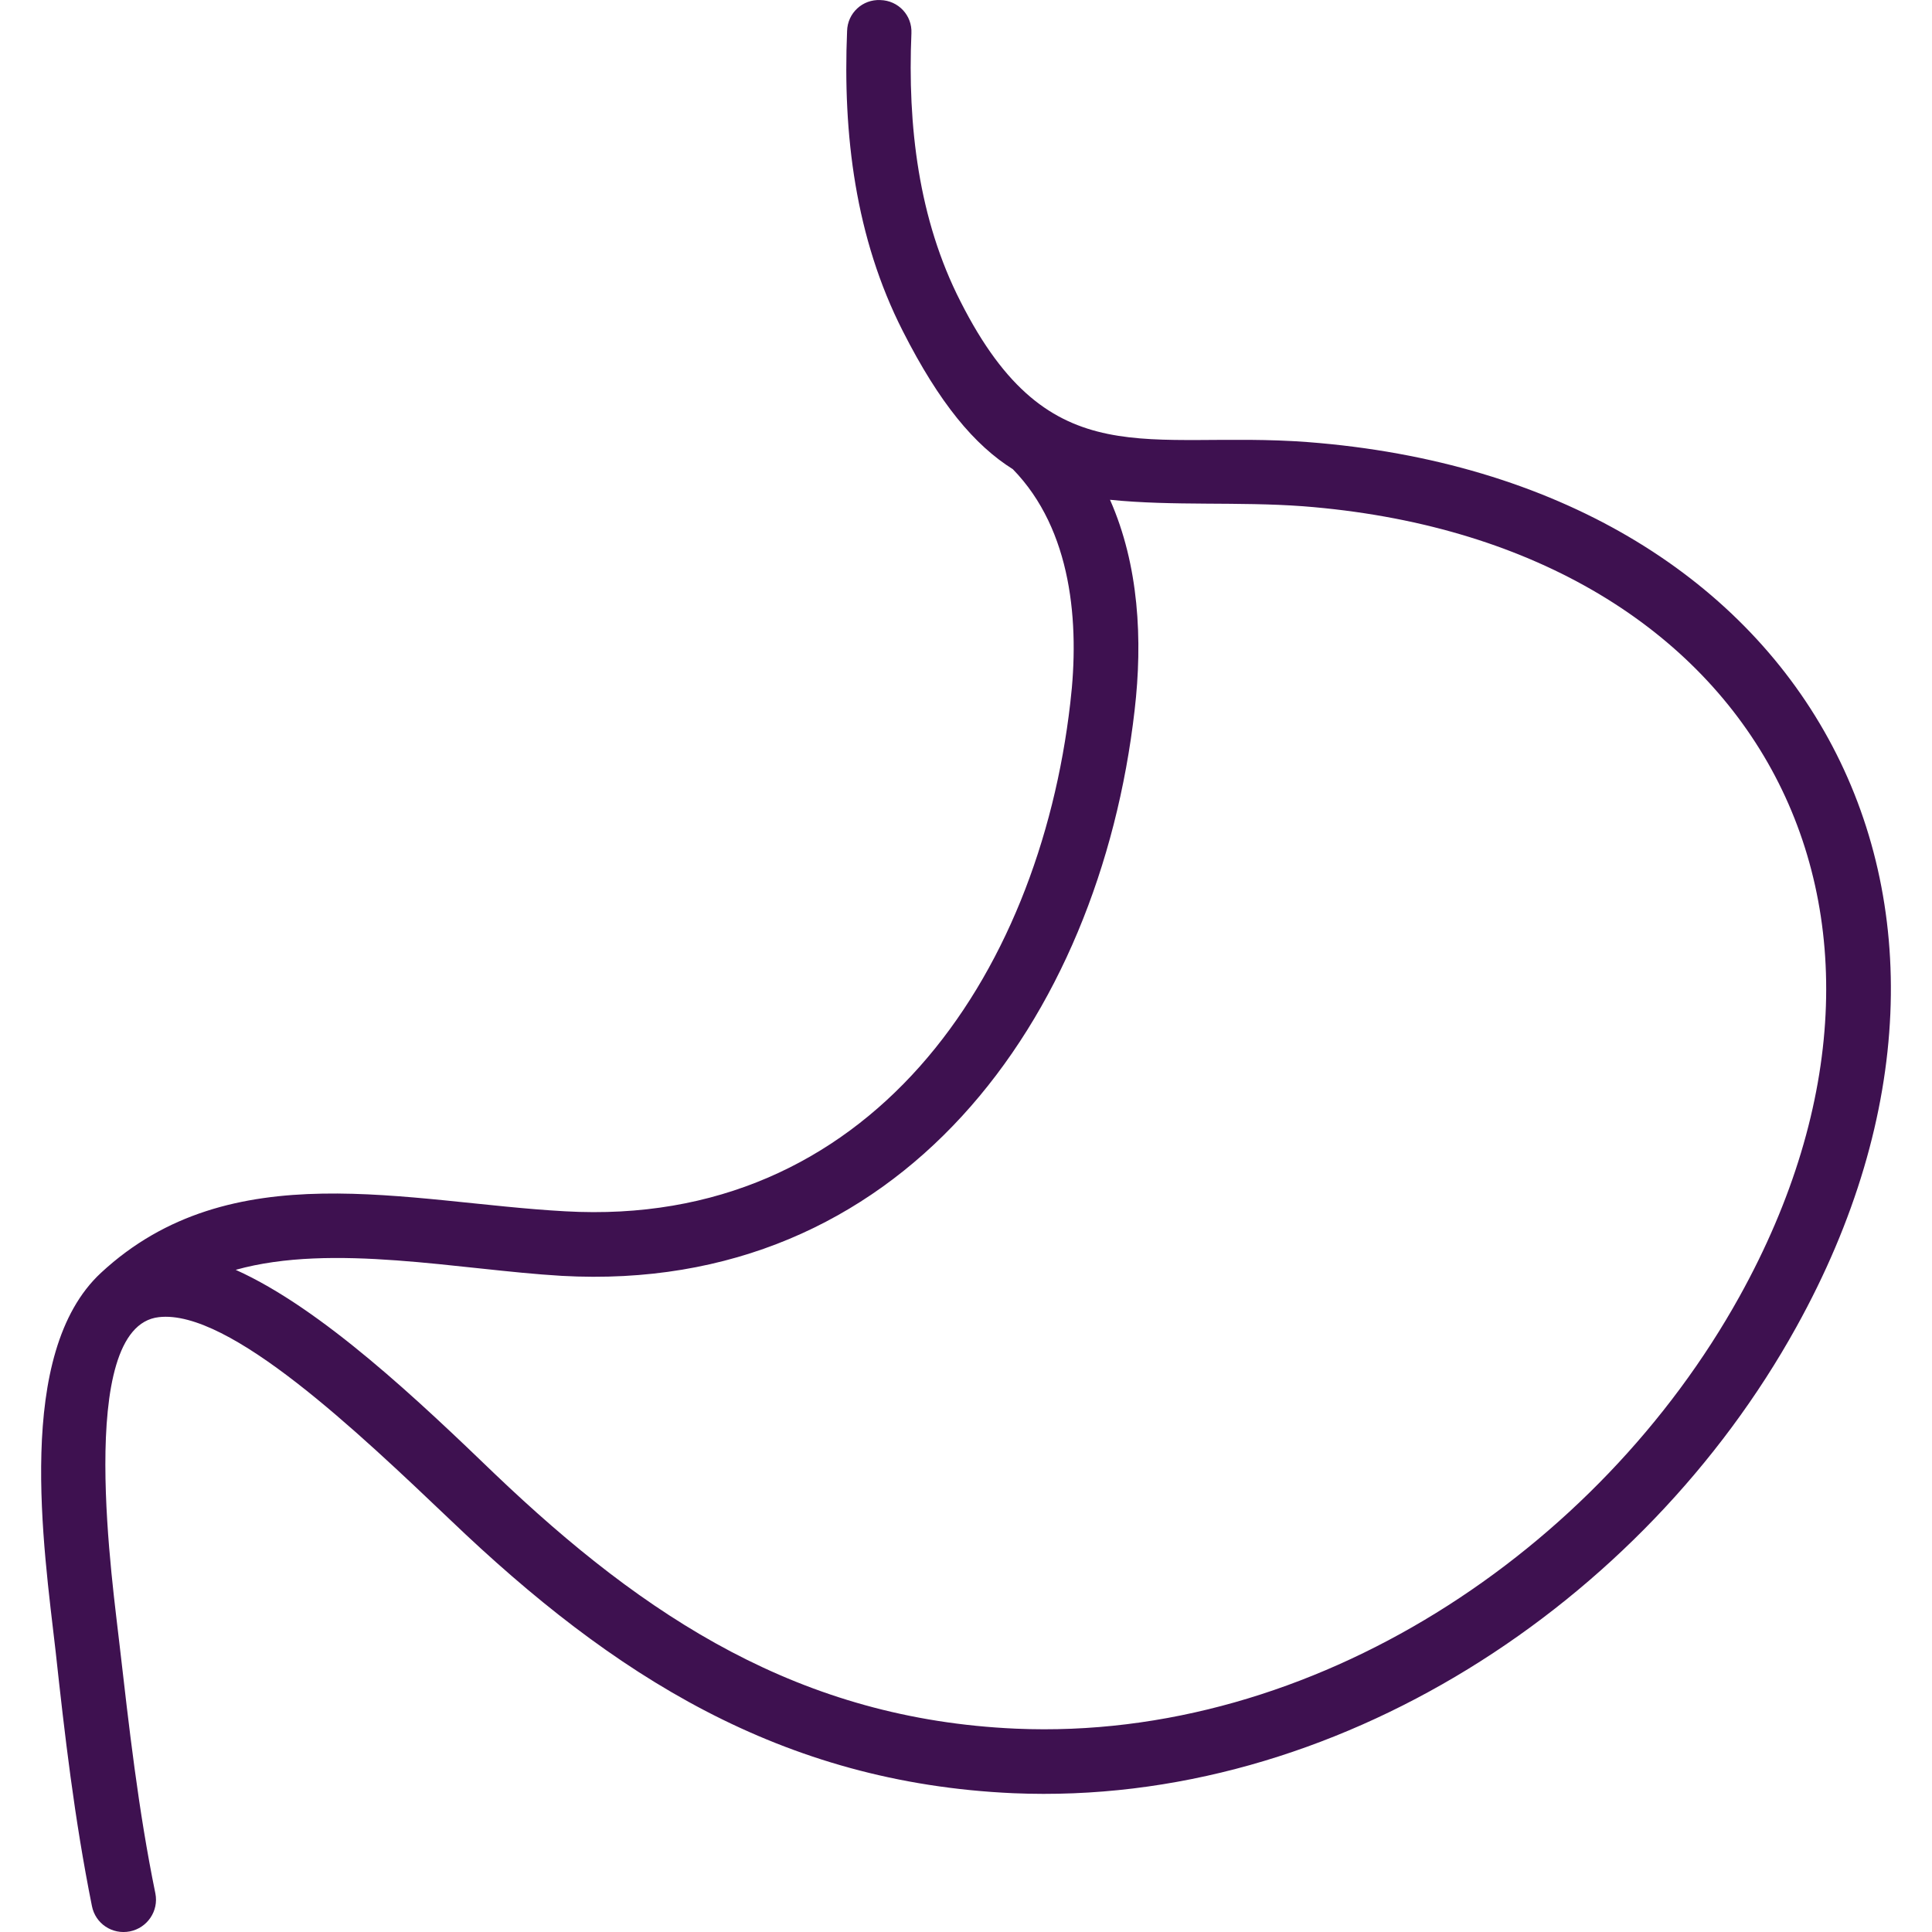<?xml version="1.0" encoding="utf-8"?>
<!-- Generator: Adobe Illustrator 17.0.0, SVG Export Plug-In . SVG Version: 6.00 Build 0)  -->
<!DOCTYPE svg PUBLIC "-//W3C//DTD SVG 1.1//EN" "http://www.w3.org/Graphics/SVG/1.1/DTD/svg11.dtd">
<svg version="1.1" id="Слой_1" xmlns="http://www.w3.org/2000/svg" xmlns:xlink="http://www.w3.org/1999/xlink" x="0px" y="0px"
	 width="92.168px" height="92.168px" viewBox="0 0 92.168 92.168" enable-background="new 0 0 92.168 92.168" xml:space="preserve">
<rect x="0" y="0" fill="none" width="92.168" height="92.168"/>
<path fill="#3e1150" d="M52.954,23.842c1.38,3.122,1.565,6.693,1.174,10.042c-1.689,14.764-11.164,27.885-27.333,26.982
	c-4.882-0.287-10.916-1.582-15.551-0.287c4.119,1.847,8.795,6.304,12.379,9.753c7.168,6.838,14.562,11.684,24.84,12.136
	c14.191,0.616,27.786-8.48,34.521-20.616c10.257-18.481,0.741-36.037-20.824-37.701C59.092,23.924,55.961,24.149,52.954,23.842
	L52.954,23.842z M5.703,78.463c0.453,3.921,0.886,7.844,1.71,11.869c0.165,0.841-0.391,1.642-1.215,1.807
	c-0.844,0.165-1.648-0.369-1.813-1.211c-0.844-4.21-1.298-8.173-1.73-12.137c-0.577-5.031-1.957-14.25,2.163-18.07
	c6.2-5.75,14.604-3.347,22.142-2.935c14.48,0.821,22.595-11.15,24.099-24.251c0.453-3.8,0.082-8.255-2.739-11.15
	c-1.833-1.15-3.502-3.142-5.252-6.592c-2.266-4.455-2.863-9.383-2.657-14.312c0.021-0.863,0.742-1.52,1.586-1.478
	c0.865,0.02,1.524,0.739,1.483,1.58c-0.185,4.394,0.33,8.871,2.348,12.814c4.284,8.46,8.919,6.119,16.56,6.693
	c23.811,1.829,34.645,21.808,23.296,42.239C78.391,76.491,63.705,86.204,48.34,85.547c-11.081-0.494-19.114-5.627-26.838-13.019
	c-4.408-4.19-10.566-10.082-13.924-9.692C3.541,63.288,5.436,75.957,5.703,78.463L5.703,78.463z"/>
</svg>
